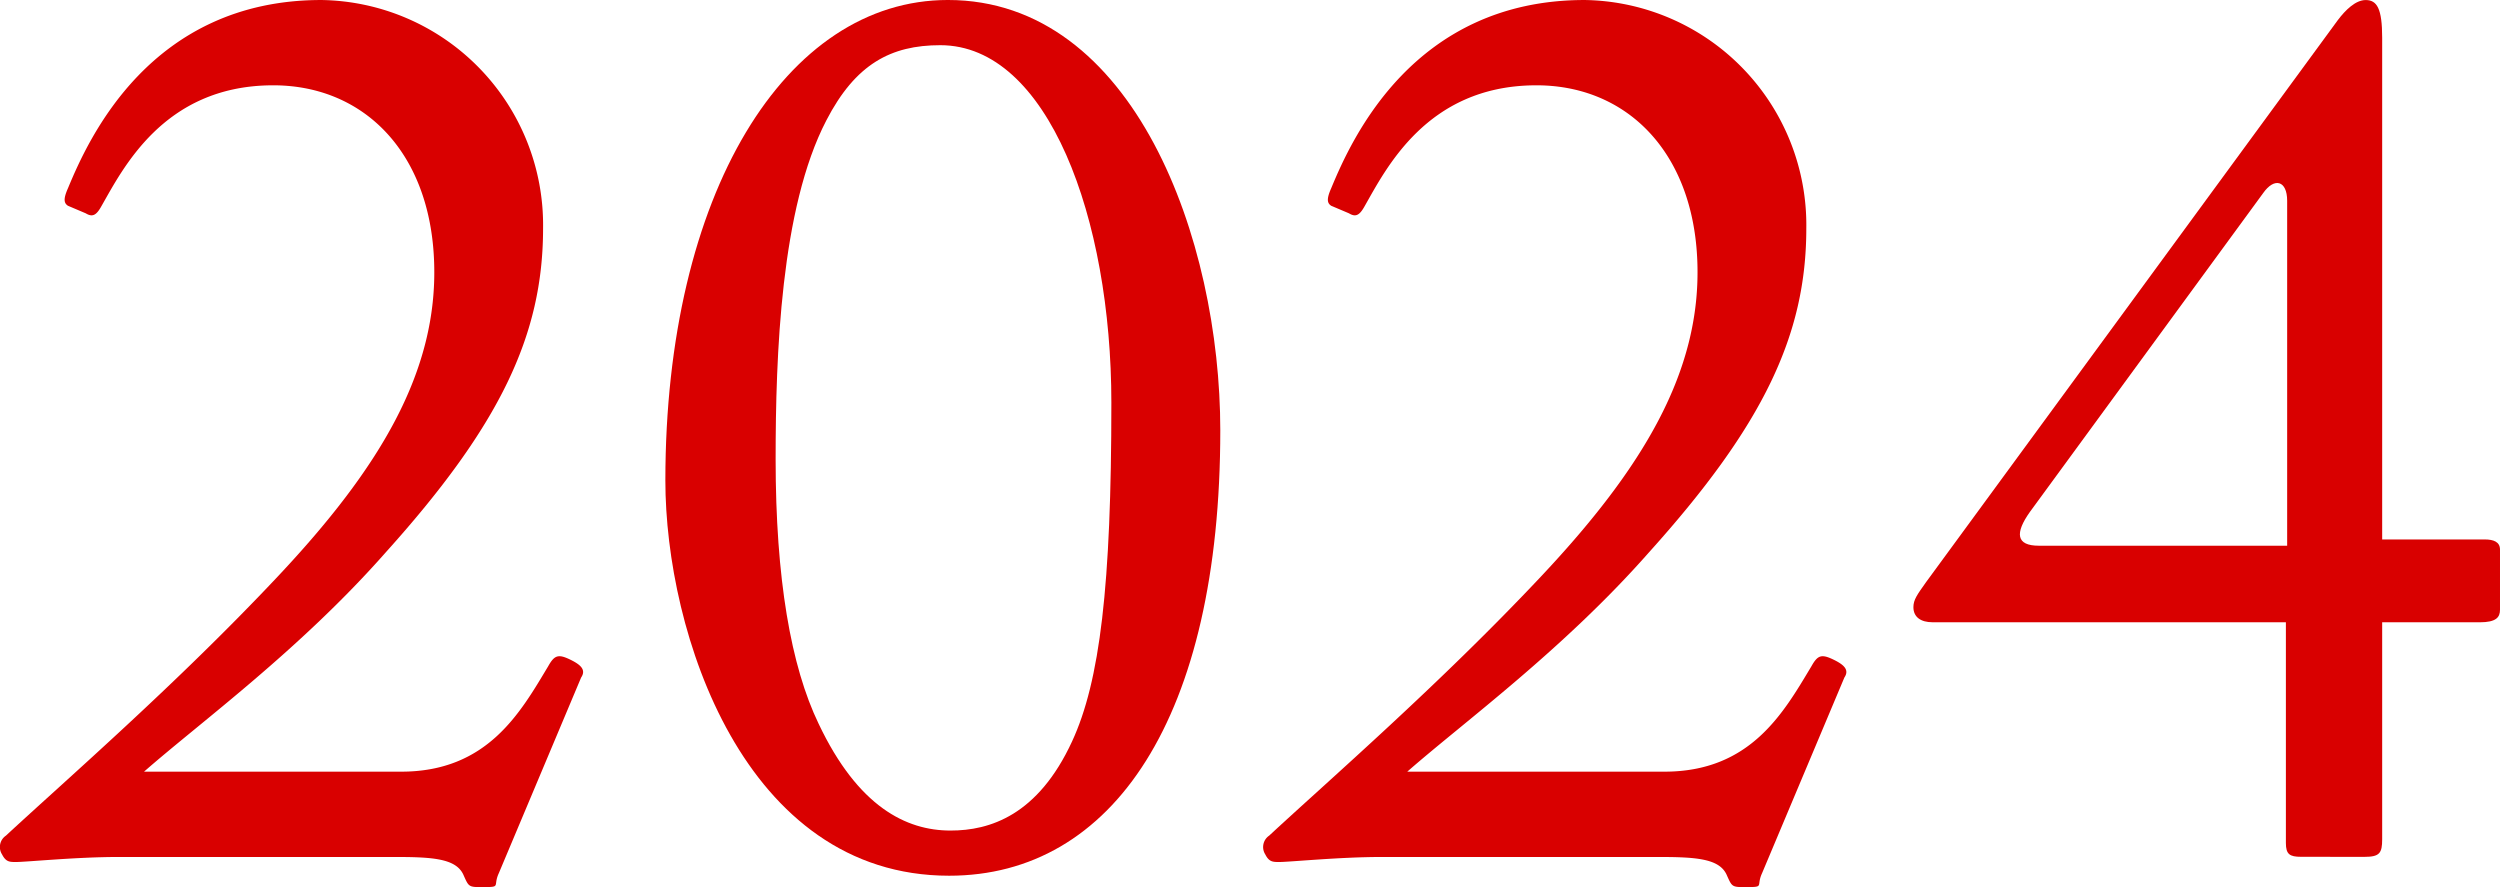 <svg xmlns="http://www.w3.org/2000/svg" width="248" height="88" viewBox="0 0 248 88">
  <g id="グループ_674" data-name="グループ 674" transform="translate(-13.793 -4.9)">
    <path id="パス_63" data-name="パス 63" d="M795.313,5063.617c-2.136,0-4.4.125-6.284.25s-3.393.249-3.9.249c-.628,0-1,0-1.382-.746a1.361,1.361,0,0,1,.377-1.867c5.907-5.478,16.967-15.062,27.021-25.765s15.836-20.289,15.459-31.119c-.376-11.078-7.163-17.674-16.212-17.55-10.683.124-14.7,8.34-16.842,12.074-.5.871-.88,1-1.508.622l-1.76-.747c-.377-.248-.5-.622,0-1.742,2.011-4.854,8.169-18.67,25.136-18.67a22.328,22.328,0,0,1,21.994,22.653c0,10.58-4.273,19.542-15.584,32.114-8.546,9.709-18.475,16.928-24,21.781H823.34c8.546,0,11.814-5.849,14.579-10.455.628-1.12,1.006-1.245,2.262-.623,1.005.5,1.508,1,1.005,1.742l-8.169,19.418c-.628,1.369.376,1.369-1.885,1.369-1.132,0-1.132-.125-1.634-1.244-.755-1.619-3.143-1.744-6.913-1.744Z" transform="translate(-769.746 -4973.705)" fill="#d90000"/>
    <path id="パス_64" data-name="パス 64" d="M878.023,5026.272c0-28.5,11.94-47.668,28.027-47.668,18.475,0,27.022,23.771,27.022,42.688,0,28.5-10.683,44.184-26.9,44.184C885.815,5065.477,878.023,5041.332,878.023,5026.272Zm40.343,25.887c2.766-5.974,3.9-15.433,3.9-33.6,0-18.295-6.285-35.471-16.967-35.471-4.9,0-8.42,1.868-11.311,7.468-4.524,8.711-5.027,23.274-5.027,33.6,0,11.824,1.508,20.536,4.273,26.261,3.9,8.215,8.672,10.579,13.071,10.579C910.2,5061,914.973,5059.5,918.366,5052.159Z" transform="translate(-798.226 -4973.705)" fill="#d90000"/>
    <path id="パス_65" data-name="パス 65" d="M974.707,5063.617c-2.137,0-4.4.125-6.284.25s-3.393.249-3.9.249c-.628,0-1.006,0-1.384-.746a1.364,1.364,0,0,1,.378-1.867c5.907-5.478,16.967-15.062,27.021-25.765s15.835-20.289,15.459-31.119c-.378-11.078-7.164-17.674-16.213-17.55-10.683.124-14.706,8.34-16.841,12.074-.5.871-.88,1-1.509.622l-1.759-.747c-.378-.248-.5-.622,0-1.742,2.011-4.854,8.169-18.67,25.136-18.67a22.328,22.328,0,0,1,21.994,22.653c0,10.58-4.273,19.542-15.584,32.114-8.546,9.709-18.475,16.928-24,21.781h25.512c8.546,0,11.814-5.849,14.58-10.455.628-1.12,1-1.245,2.262-.623,1.005.5,1.508,1,1.005,1.742l-8.169,19.418c-.628,1.369.378,1.369-1.885,1.369-1.131,0-1.131-.125-1.634-1.244-.754-1.619-3.141-1.744-6.912-1.744Z" transform="translate(-823.826 -4973.705)" fill="#d90000"/>
    <path id="パス_66" data-name="パス 66" d="M1093.722,5063.6c-1.131,0-1.508-.248-1.508-1.368v-21.9h-35.065c-1.131,0-1.885-.5-1.885-1.493,0-.747.378-1.245,1.258-2.489l40.845-55.75c.754-1,1.76-1.991,2.765-1.991,1.131,0,1.634.87,1.634,3.733v49.776h10.18c.88,0,1.508.249,1.508,1v5.973c0,.748-.377,1.245-2.011,1.245h-9.677v21.528c0,1.369-.252,1.742-1.76,1.742Zm-1.382-65.082c0-1.991-1.257-2.364-2.389-.747l-23.124,31.608c-1.509,2.116-1.383,3.361.879,3.361h24.634Z" transform="translate(-851.661 -4973.705)" fill="#d90000"/>
  </g>
</svg>
